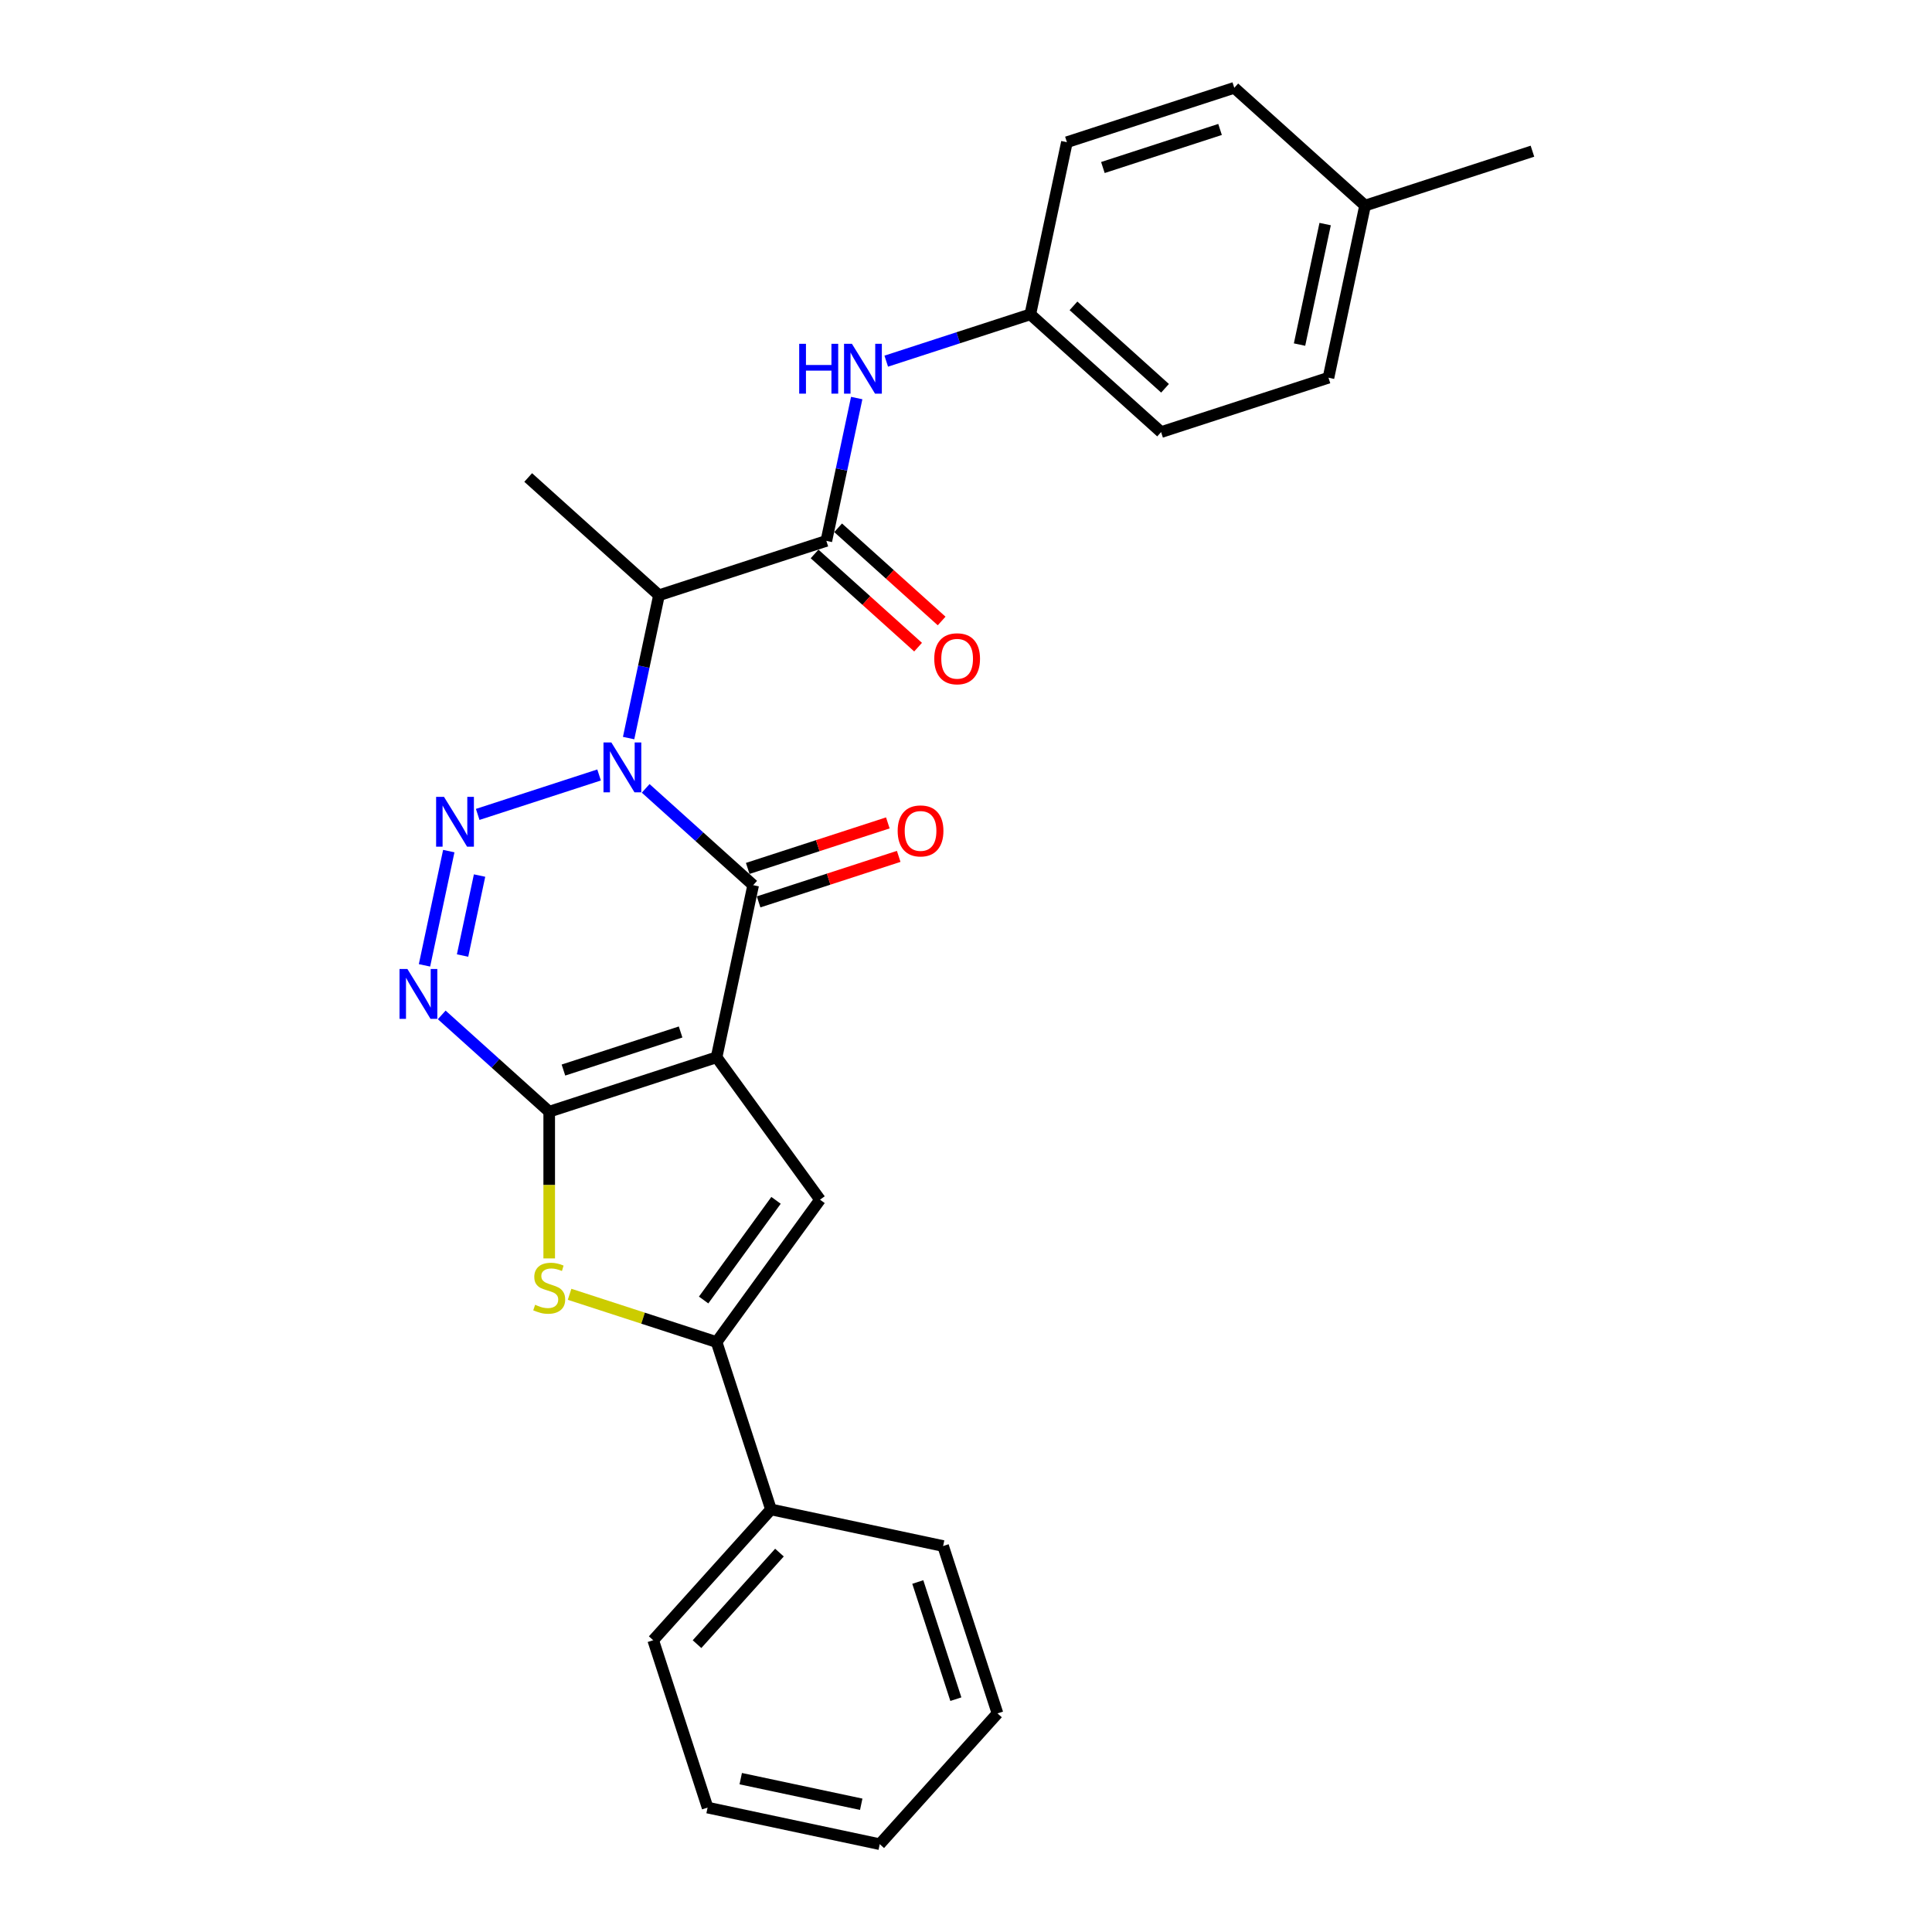 <?xml version='1.0' encoding='iso-8859-1'?>
<svg version='1.1' baseProfile='full'
              xmlns='http://www.w3.org/2000/svg'
                      xmlns:rdkit='http://www.rdkit.org/xml'
                      xmlns:xlink='http://www.w3.org/1999/xlink'
                  xml:space='preserve'
width='1000px' height='1000px' viewBox='0 0 1000 1000'>
<!-- END OF HEADER -->
<rect style='opacity:1.0;fill:#FFFFFF;stroke:none' width='1000' height='1000' x='0' y='0'> </rect>
<path class='bond-1' d='M 310.085,401.122 L 247.256,421.537' style='fill:none;fill-rule:evenodd;stroke:#0000FF;stroke-width:6px;stroke-linecap:butt;stroke-linejoin:miter;stroke-opacity:1' />
<path class='bond-3' d='M 334.207,408.063 L 362.023,433.11' style='fill:none;fill-rule:evenodd;stroke:#0000FF;stroke-width:6px;stroke-linecap:butt;stroke-linejoin:miter;stroke-opacity:1' />
<path class='bond-3' d='M 362.023,433.11 L 389.84,458.156' style='fill:none;fill-rule:evenodd;stroke:#000000;stroke-width:6px;stroke-linecap:butt;stroke-linejoin:miter;stroke-opacity:1' />
<path class='bond-7' d='M 325.372,382.028 L 333.228,345.065' style='fill:none;fill-rule:evenodd;stroke:#0000FF;stroke-width:6px;stroke-linecap:butt;stroke-linejoin:miter;stroke-opacity:1' />
<path class='bond-7' d='M 333.228,345.065 L 341.085,308.103' style='fill:none;fill-rule:evenodd;stroke:#000000;stroke-width:6px;stroke-linecap:butt;stroke-linejoin:miter;stroke-opacity:1' />
<path class='bond-0' d='M 370.901,547.257 L 389.84,458.156' style='fill:none;fill-rule:evenodd;stroke:#000000;stroke-width:6px;stroke-linecap:butt;stroke-linejoin:miter;stroke-opacity:1' />
<path class='bond-2' d='M 370.901,547.257 L 284.268,575.406' style='fill:none;fill-rule:evenodd;stroke:#000000;stroke-width:6px;stroke-linecap:butt;stroke-linejoin:miter;stroke-opacity:1' />
<path class='bond-2' d='M 352.276,534.153 L 291.633,553.857' style='fill:none;fill-rule:evenodd;stroke:#000000;stroke-width:6px;stroke-linecap:butt;stroke-linejoin:miter;stroke-opacity:1' />
<path class='bond-5' d='M 370.901,547.257 L 424.443,620.951' style='fill:none;fill-rule:evenodd;stroke:#000000;stroke-width:6px;stroke-linecap:butt;stroke-linejoin:miter;stroke-opacity:1' />
<path class='bond-4' d='M 232.287,440.528 L 219.717,499.666' style='fill:none;fill-rule:evenodd;stroke:#0000FF;stroke-width:6px;stroke-linecap:butt;stroke-linejoin:miter;stroke-opacity:1' />
<path class='bond-4' d='M 248.222,453.187 L 239.423,494.583' style='fill:none;fill-rule:evenodd;stroke:#0000FF;stroke-width:6px;stroke-linecap:butt;stroke-linejoin:miter;stroke-opacity:1' />
<path class='bond-6' d='M 284.268,575.406 L 284.268,613.382' style='fill:none;fill-rule:evenodd;stroke:#000000;stroke-width:6px;stroke-linecap:butt;stroke-linejoin:miter;stroke-opacity:1' />
<path class='bond-6' d='M 284.268,613.382 L 284.268,651.358' style='fill:none;fill-rule:evenodd;stroke:#CCCC00;stroke-width:6px;stroke-linecap:butt;stroke-linejoin:miter;stroke-opacity:1' />
<path class='bond-27' d='M 284.268,575.406 L 256.451,550.359' style='fill:none;fill-rule:evenodd;stroke:#000000;stroke-width:6px;stroke-linecap:butt;stroke-linejoin:miter;stroke-opacity:1' />
<path class='bond-27' d='M 256.451,550.359 L 228.634,525.313' style='fill:none;fill-rule:evenodd;stroke:#0000FF;stroke-width:6px;stroke-linecap:butt;stroke-linejoin:miter;stroke-opacity:1' />
<path class='bond-11' d='M 392.655,466.819 L 428.912,455.039' style='fill:none;fill-rule:evenodd;stroke:#000000;stroke-width:6px;stroke-linecap:butt;stroke-linejoin:miter;stroke-opacity:1' />
<path class='bond-11' d='M 428.912,455.039 L 465.169,443.258' style='fill:none;fill-rule:evenodd;stroke:#FF0000;stroke-width:6px;stroke-linecap:butt;stroke-linejoin:miter;stroke-opacity:1' />
<path class='bond-11' d='M 387.025,449.493 L 423.282,437.712' style='fill:none;fill-rule:evenodd;stroke:#000000;stroke-width:6px;stroke-linecap:butt;stroke-linejoin:miter;stroke-opacity:1' />
<path class='bond-11' d='M 423.282,437.712 L 459.539,425.931' style='fill:none;fill-rule:evenodd;stroke:#FF0000;stroke-width:6px;stroke-linecap:butt;stroke-linejoin:miter;stroke-opacity:1' />
<path class='bond-8' d='M 424.443,620.951 L 370.901,694.646' style='fill:none;fill-rule:evenodd;stroke:#000000;stroke-width:6px;stroke-linecap:butt;stroke-linejoin:miter;stroke-opacity:1' />
<path class='bond-8' d='M 401.673,621.297 L 364.194,672.883' style='fill:none;fill-rule:evenodd;stroke:#000000;stroke-width:6px;stroke-linecap:butt;stroke-linejoin:miter;stroke-opacity:1' />
<path class='bond-28' d='M 294.816,669.925 L 332.859,682.285' style='fill:none;fill-rule:evenodd;stroke:#CCCC00;stroke-width:6px;stroke-linecap:butt;stroke-linejoin:miter;stroke-opacity:1' />
<path class='bond-28' d='M 332.859,682.285 L 370.901,694.646' style='fill:none;fill-rule:evenodd;stroke:#000000;stroke-width:6px;stroke-linecap:butt;stroke-linejoin:miter;stroke-opacity:1' />
<path class='bond-9' d='M 341.085,308.103 L 427.718,279.954' style='fill:none;fill-rule:evenodd;stroke:#000000;stroke-width:6px;stroke-linecap:butt;stroke-linejoin:miter;stroke-opacity:1' />
<path class='bond-15' d='M 341.085,308.103 L 273.391,247.151' style='fill:none;fill-rule:evenodd;stroke:#000000;stroke-width:6px;stroke-linecap:butt;stroke-linejoin:miter;stroke-opacity:1' />
<path class='bond-13' d='M 370.901,694.646 L 399.05,781.279' style='fill:none;fill-rule:evenodd;stroke:#000000;stroke-width:6px;stroke-linecap:butt;stroke-linejoin:miter;stroke-opacity:1' />
<path class='bond-10' d='M 427.718,279.954 L 435.575,242.992' style='fill:none;fill-rule:evenodd;stroke:#000000;stroke-width:6px;stroke-linecap:butt;stroke-linejoin:miter;stroke-opacity:1' />
<path class='bond-10' d='M 435.575,242.992 L 443.431,206.029' style='fill:none;fill-rule:evenodd;stroke:#0000FF;stroke-width:6px;stroke-linecap:butt;stroke-linejoin:miter;stroke-opacity:1' />
<path class='bond-12' d='M 421.623,286.723 L 448.41,310.843' style='fill:none;fill-rule:evenodd;stroke:#000000;stroke-width:6px;stroke-linecap:butt;stroke-linejoin:miter;stroke-opacity:1' />
<path class='bond-12' d='M 448.41,310.843 L 475.198,334.963' style='fill:none;fill-rule:evenodd;stroke:#FF0000;stroke-width:6px;stroke-linecap:butt;stroke-linejoin:miter;stroke-opacity:1' />
<path class='bond-12' d='M 433.813,273.185 L 460.601,297.304' style='fill:none;fill-rule:evenodd;stroke:#000000;stroke-width:6px;stroke-linecap:butt;stroke-linejoin:miter;stroke-opacity:1' />
<path class='bond-12' d='M 460.601,297.304 L 487.388,321.424' style='fill:none;fill-rule:evenodd;stroke:#FF0000;stroke-width:6px;stroke-linecap:butt;stroke-linejoin:miter;stroke-opacity:1' />
<path class='bond-14' d='M 458.718,186.934 L 496.004,174.819' style='fill:none;fill-rule:evenodd;stroke:#0000FF;stroke-width:6px;stroke-linecap:butt;stroke-linejoin:miter;stroke-opacity:1' />
<path class='bond-14' d='M 496.004,174.819 L 533.29,162.704' style='fill:none;fill-rule:evenodd;stroke:#000000;stroke-width:6px;stroke-linecap:butt;stroke-linejoin:miter;stroke-opacity:1' />
<path class='bond-21' d='M 399.05,781.279 L 338.098,848.973' style='fill:none;fill-rule:evenodd;stroke:#000000;stroke-width:6px;stroke-linecap:butt;stroke-linejoin:miter;stroke-opacity:1' />
<path class='bond-21' d='M 403.446,803.624 L 360.78,851.01' style='fill:none;fill-rule:evenodd;stroke:#000000;stroke-width:6px;stroke-linecap:butt;stroke-linejoin:miter;stroke-opacity:1' />
<path class='bond-22' d='M 399.05,781.279 L 488.151,800.218' style='fill:none;fill-rule:evenodd;stroke:#000000;stroke-width:6px;stroke-linecap:butt;stroke-linejoin:miter;stroke-opacity:1' />
<path class='bond-17' d='M 533.29,162.704 L 552.229,73.603' style='fill:none;fill-rule:evenodd;stroke:#000000;stroke-width:6px;stroke-linecap:butt;stroke-linejoin:miter;stroke-opacity:1' />
<path class='bond-18' d='M 533.29,162.704 L 600.984,223.656' style='fill:none;fill-rule:evenodd;stroke:#000000;stroke-width:6px;stroke-linecap:butt;stroke-linejoin:miter;stroke-opacity:1' />
<path class='bond-18' d='M 555.635,158.308 L 603.021,200.975' style='fill:none;fill-rule:evenodd;stroke:#000000;stroke-width:6px;stroke-linecap:butt;stroke-linejoin:miter;stroke-opacity:1' />
<path class='bond-16' d='M 706.557,106.407 L 687.618,195.508' style='fill:none;fill-rule:evenodd;stroke:#000000;stroke-width:6px;stroke-linecap:butt;stroke-linejoin:miter;stroke-opacity:1' />
<path class='bond-16' d='M 685.896,115.984 L 672.638,178.355' style='fill:none;fill-rule:evenodd;stroke:#000000;stroke-width:6px;stroke-linecap:butt;stroke-linejoin:miter;stroke-opacity:1' />
<path class='bond-23' d='M 706.557,106.407 L 793.19,78.258' style='fill:none;fill-rule:evenodd;stroke:#000000;stroke-width:6px;stroke-linecap:butt;stroke-linejoin:miter;stroke-opacity:1' />
<path class='bond-29' d='M 706.557,106.407 L 638.862,45.455' style='fill:none;fill-rule:evenodd;stroke:#000000;stroke-width:6px;stroke-linecap:butt;stroke-linejoin:miter;stroke-opacity:1' />
<path class='bond-20' d='M 552.229,73.603 L 638.862,45.455' style='fill:none;fill-rule:evenodd;stroke:#000000;stroke-width:6px;stroke-linecap:butt;stroke-linejoin:miter;stroke-opacity:1' />
<path class='bond-20' d='M 570.854,86.708 L 631.497,67.004' style='fill:none;fill-rule:evenodd;stroke:#000000;stroke-width:6px;stroke-linecap:butt;stroke-linejoin:miter;stroke-opacity:1' />
<path class='bond-19' d='M 600.984,223.656 L 687.618,195.508' style='fill:none;fill-rule:evenodd;stroke:#000000;stroke-width:6px;stroke-linecap:butt;stroke-linejoin:miter;stroke-opacity:1' />
<path class='bond-25' d='M 338.098,848.973 L 366.247,935.606' style='fill:none;fill-rule:evenodd;stroke:#000000;stroke-width:6px;stroke-linecap:butt;stroke-linejoin:miter;stroke-opacity:1' />
<path class='bond-24' d='M 488.151,800.218 L 516.3,886.851' style='fill:none;fill-rule:evenodd;stroke:#000000;stroke-width:6px;stroke-linecap:butt;stroke-linejoin:miter;stroke-opacity:1' />
<path class='bond-24' d='M 475.047,818.843 L 494.751,879.486' style='fill:none;fill-rule:evenodd;stroke:#000000;stroke-width:6px;stroke-linecap:butt;stroke-linejoin:miter;stroke-opacity:1' />
<path class='bond-26' d='M 516.3,886.851 L 455.348,954.545' style='fill:none;fill-rule:evenodd;stroke:#000000;stroke-width:6px;stroke-linecap:butt;stroke-linejoin:miter;stroke-opacity:1' />
<path class='bond-30' d='M 366.247,935.606 L 455.348,954.545' style='fill:none;fill-rule:evenodd;stroke:#000000;stroke-width:6px;stroke-linecap:butt;stroke-linejoin:miter;stroke-opacity:1' />
<path class='bond-30' d='M 383.4,920.627 L 445.77,933.884' style='fill:none;fill-rule:evenodd;stroke:#000000;stroke-width:6px;stroke-linecap:butt;stroke-linejoin:miter;stroke-opacity:1' />
<path  class='atom-0' d='M 316.444 384.305
L 324.897 397.969
Q 325.735 399.317, 327.083 401.758
Q 328.431 404.2, 328.504 404.345
L 328.504 384.305
L 331.929 384.305
L 331.929 410.102
L 328.395 410.102
L 319.322 395.163
Q 318.266 393.414, 317.136 391.41
Q 316.043 389.406, 315.715 388.787
L 315.715 410.102
L 312.363 410.102
L 312.363 384.305
L 316.444 384.305
' fill='#0000FF'/>
<path  class='atom-2' d='M 229.811 412.454
L 238.264 426.118
Q 239.102 427.466, 240.45 429.907
Q 241.798 432.348, 241.871 432.494
L 241.871 412.454
L 245.296 412.454
L 245.296 438.251
L 241.762 438.251
L 232.689 423.312
Q 231.632 421.563, 230.503 419.559
Q 229.41 417.555, 229.082 416.936
L 229.082 438.251
L 225.73 438.251
L 225.73 412.454
L 229.811 412.454
' fill='#0000FF'/>
<path  class='atom-5' d='M 210.872 501.555
L 219.325 515.219
Q 220.163 516.567, 221.511 519.008
Q 222.859 521.449, 222.932 521.595
L 222.932 501.555
L 226.357 501.555
L 226.357 527.352
L 222.823 527.352
L 213.75 512.413
Q 212.693 510.664, 211.564 508.66
Q 210.471 506.656, 210.143 506.037
L 210.143 527.352
L 206.791 527.352
L 206.791 501.555
L 210.872 501.555
' fill='#0000FF'/>
<path  class='atom-7' d='M 276.981 675.351
Q 277.272 675.461, 278.475 675.971
Q 279.677 676.481, 280.989 676.809
Q 282.337 677.1, 283.649 677.1
Q 286.09 677.1, 287.511 675.934
Q 288.932 674.732, 288.932 672.655
Q 288.932 671.234, 288.203 670.359
Q 287.511 669.485, 286.418 669.011
Q 285.325 668.538, 283.503 667.991
Q 281.207 667.299, 279.823 666.643
Q 278.475 665.987, 277.491 664.602
Q 276.543 663.218, 276.543 660.886
Q 276.543 657.643, 278.73 655.639
Q 280.952 653.635, 285.325 653.635
Q 288.312 653.635, 291.701 655.056
L 290.863 657.862
Q 287.766 656.586, 285.434 656.586
Q 282.92 656.586, 281.535 657.643
Q 280.151 658.663, 280.187 660.449
Q 280.187 661.833, 280.879 662.671
Q 281.608 663.509, 282.628 663.983
Q 283.685 664.457, 285.434 665.003
Q 287.766 665.732, 289.151 666.461
Q 290.535 667.189, 291.519 668.683
Q 292.539 670.141, 292.539 672.655
Q 292.539 676.226, 290.134 678.157
Q 287.766 680.052, 283.794 680.052
Q 281.499 680.052, 279.75 679.541
Q 278.037 679.068, 275.997 678.23
L 276.981 675.351
' fill='#CCCC00'/>
<path  class='atom-11' d='M 413.664 177.955
L 417.162 177.955
L 417.162 188.922
L 430.352 188.922
L 430.352 177.955
L 433.85 177.955
L 433.85 203.752
L 430.352 203.752
L 430.352 191.837
L 417.162 191.837
L 417.162 203.752
L 413.664 203.752
L 413.664 177.955
' fill='#0000FF'/>
<path  class='atom-11' d='M 440.955 177.955
L 449.408 191.618
Q 450.246 192.966, 451.594 195.408
Q 452.942 197.849, 453.015 197.995
L 453.015 177.955
L 456.44 177.955
L 456.44 203.752
L 452.906 203.752
L 443.833 188.813
Q 442.777 187.064, 441.647 185.06
Q 440.554 183.056, 440.226 182.436
L 440.226 203.752
L 436.874 203.752
L 436.874 177.955
L 440.955 177.955
' fill='#0000FF'/>
<path  class='atom-12' d='M 464.631 430.08
Q 464.631 423.886, 467.692 420.424
Q 470.753 416.963, 476.473 416.963
Q 482.194 416.963, 485.255 420.424
Q 488.315 423.886, 488.315 430.08
Q 488.315 436.347, 485.218 439.918
Q 482.121 443.452, 476.473 443.452
Q 470.789 443.452, 467.692 439.918
Q 464.631 436.383, 464.631 430.08
M 476.473 440.537
Q 480.408 440.537, 482.522 437.914
Q 484.672 435.254, 484.672 430.08
Q 484.672 425.015, 482.522 422.465
Q 480.408 419.878, 476.473 419.878
Q 472.538 419.878, 470.388 422.428
Q 468.275 424.979, 468.275 430.08
Q 468.275 435.29, 470.388 437.914
Q 472.538 440.537, 476.473 440.537
' fill='#FF0000'/>
<path  class='atom-13' d='M 483.57 340.979
Q 483.57 334.785, 486.631 331.323
Q 489.692 327.862, 495.412 327.862
Q 501.133 327.862, 504.194 331.323
Q 507.254 334.785, 507.254 340.979
Q 507.254 347.246, 504.157 350.817
Q 501.06 354.351, 495.412 354.351
Q 489.728 354.351, 486.631 350.817
Q 483.57 347.283, 483.57 340.979
M 495.412 351.436
Q 499.347 351.436, 501.461 348.813
Q 503.611 346.153, 503.611 340.979
Q 503.611 335.914, 501.461 333.364
Q 499.347 330.777, 495.412 330.777
Q 491.477 330.777, 489.327 333.327
Q 487.214 335.878, 487.214 340.979
Q 487.214 346.189, 489.327 348.813
Q 491.477 351.436, 495.412 351.436
' fill='#FF0000'/>
</svg>
